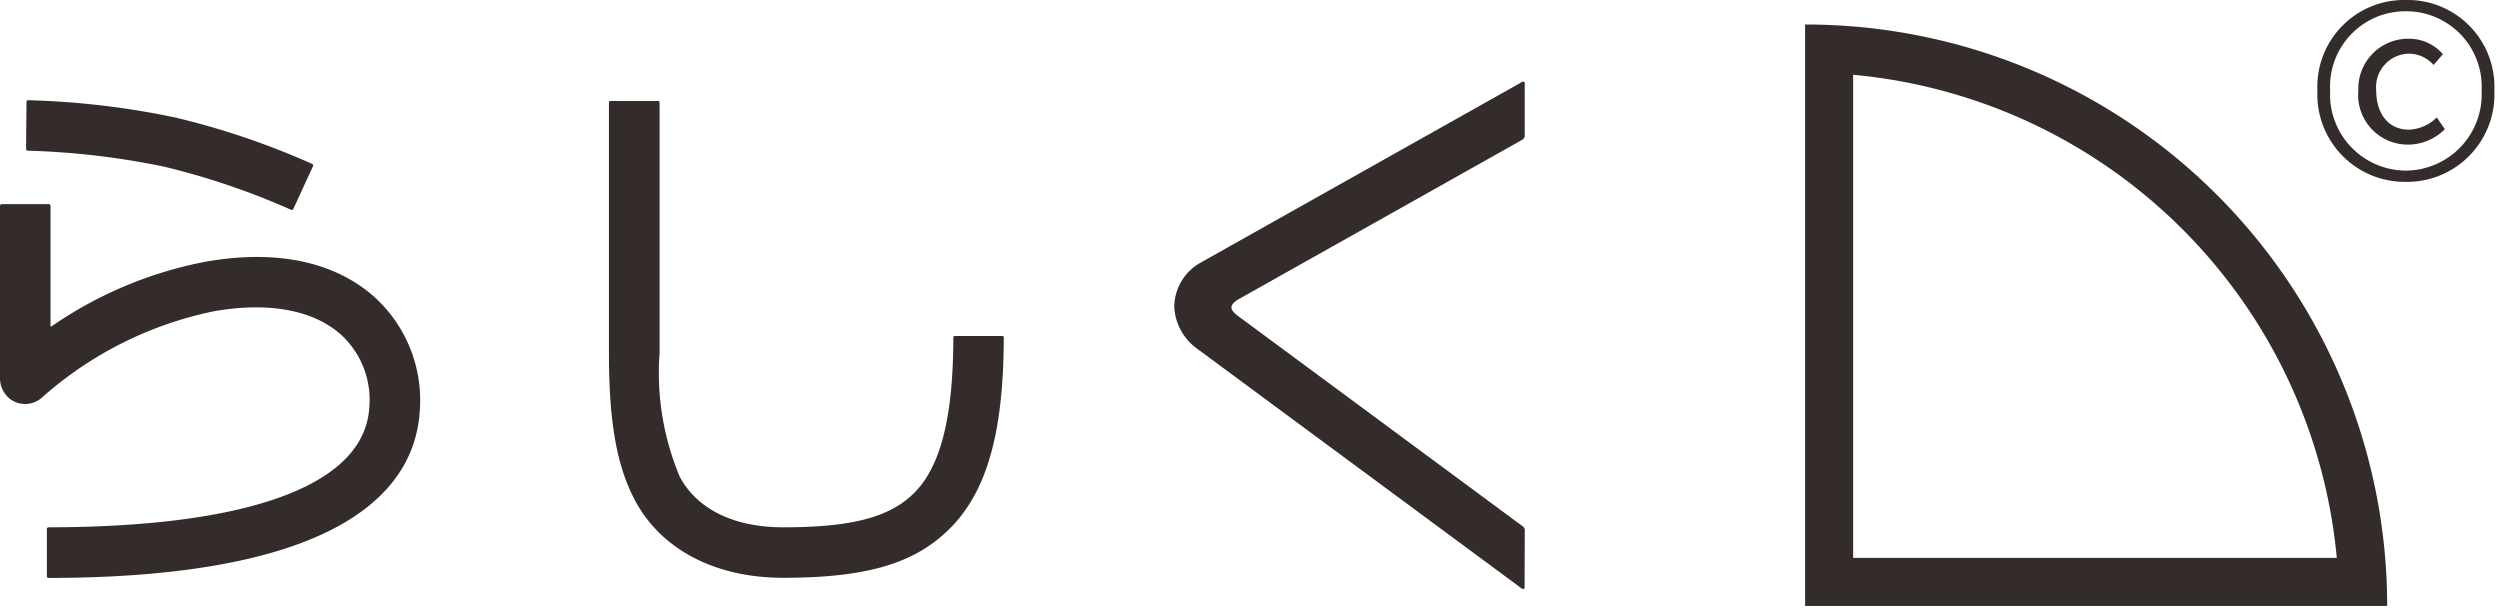 <svg xmlns="http://www.w3.org/2000/svg" xmlns:xlink="http://www.w3.org/1999/xlink" width="102" height="25" viewBox="0 0 102 25"><defs><clipPath id="a"><rect width="102" height="25" transform="translate(6387 -115)" fill="#fff" stroke="#707070" stroke-width="1"/></clipPath></defs><g transform="translate(-6387 115)" clip-path="url(#a)"><g transform="translate(6387 -115)"><g transform="translate(0 4.089)"><path d="M263.377,271.05a.07.07,0,0,1-.092.035,29.88,29.88,0,0,0-5.187-1.761,31.63,31.63,0,0,0-5.557-.651.07.07,0,0,1-.068-.071l.017-1.919a.069.069,0,0,1,.07-.069,33.264,33.264,0,0,1,5.976.7,31.589,31.589,0,0,1,5.61,1.9.069.069,0,0,1,.033.092Z" transform="translate(-251.409 -266.614)" fill="#342c2a"/><path d="M250.62,296.764v-1.919a.07.07,0,0,1,.07-.07c8.188-.01,12.832-1.721,13.079-4.821a3.6,3.6,0,0,0-1.132-3.023c-1.116-1.016-2.954-1.362-5.177-.975a15.141,15.141,0,0,0-7.012,3.5,1.031,1.031,0,0,1-1.307.1,1.075,1.075,0,0,1-.433-.887v-7.009a.07.07,0,0,1,.07-.07H250.7a.07.07,0,0,1,.07.07v4.908a.019.019,0,0,0,.03.016,16.492,16.492,0,0,1,6.31-2.648c3.671-.64,5.787.452,6.917,1.481a5.691,5.691,0,0,1,1.8,4.708c-.243,3.058-3.068,6.7-15.13,6.717A.071.071,0,0,1,250.62,296.764Z" transform="translate(-248.708 -277.35)" fill="#342c2a"/></g><path d="M511.142,257.738a21.822,21.822,0,0,1,19.738,19.709H511.147l0-19.707m-1.96-2.051v23.721l23.749,0a23.723,23.723,0,0,0-23.723-23.723Z" transform="translate(-435.539 -254.687)" fill="#342c2a"/><path d="M343.7,286.179c-2.772,0-4.976-1.151-6.045-3.159-.745-1.4-1.063-3.194-1.063-6.007v-10.23a.058.058,0,0,1,.058-.058H338.6a.058.058,0,0,1,.058.058v10.23a10.95,10.95,0,0,0,.821,5.038c.711,1.334,2.212,2.068,4.228,2.068,2.791,0,4.337-.406,5.336-1.4,1.086-1.083,1.595-3.1,1.6-6.348a.058.058,0,0,1,.057-.058h1.943a.059.059,0,0,1,.058.059c-.007,3.882-.688,6.291-2.205,7.8C349.067,285.6,347.1,286.179,343.7,286.179Z" transform="translate(-311.747 -262.605)" fill="#342c2a"/><path d="M432.48,282.233a.2.2,0,0,0-.079-.157L420.929,273.6h0l-.066-.047-.093-.068c-.362-.281-.329-.451.024-.674l11.584-6.511a.2.2,0,0,0,.1-.17v-2.136a.065.065,0,0,0-.1-.057l-13.111,7.369a2.094,2.094,0,0,0-1.089,1.8,2.239,2.239,0,0,0,.9,1.694l13.294,9.821a.065.065,0,0,0,.1-.052Z" transform="translate(-370.269 -260.598)" fill="#342c2a"/><path d="M4.16.12A3.569,3.569,0,0,0,7.77-3.61,3.541,3.541,0,0,0,4.16-7.3,3.541,3.541,0,0,0,.55-3.61,3.569,3.569,0,0,0,4.16.12Zm0-.46A3.106,3.106,0,0,1,1.07-3.61,3.071,3.071,0,0,1,4.16-6.84,3.077,3.077,0,0,1,7.25-3.61,3.112,3.112,0,0,1,4.16-.34ZM4.24-1.4a2.123,2.123,0,0,0,1.51-.63l-.33-.48a1.69,1.69,0,0,1-1.14.5c-.81,0-1.33-.62-1.33-1.6a1.364,1.364,0,0,1,1.36-1.5,1.354,1.354,0,0,1,.98.46l.38-.44a1.829,1.829,0,0,0-1.39-.63A2.037,2.037,0,0,0,2.22-3.61,2.025,2.025,0,0,0,4.24-1.4Z" transform="translate(94 7.3)" fill="#342c2a"/></g></g></svg>